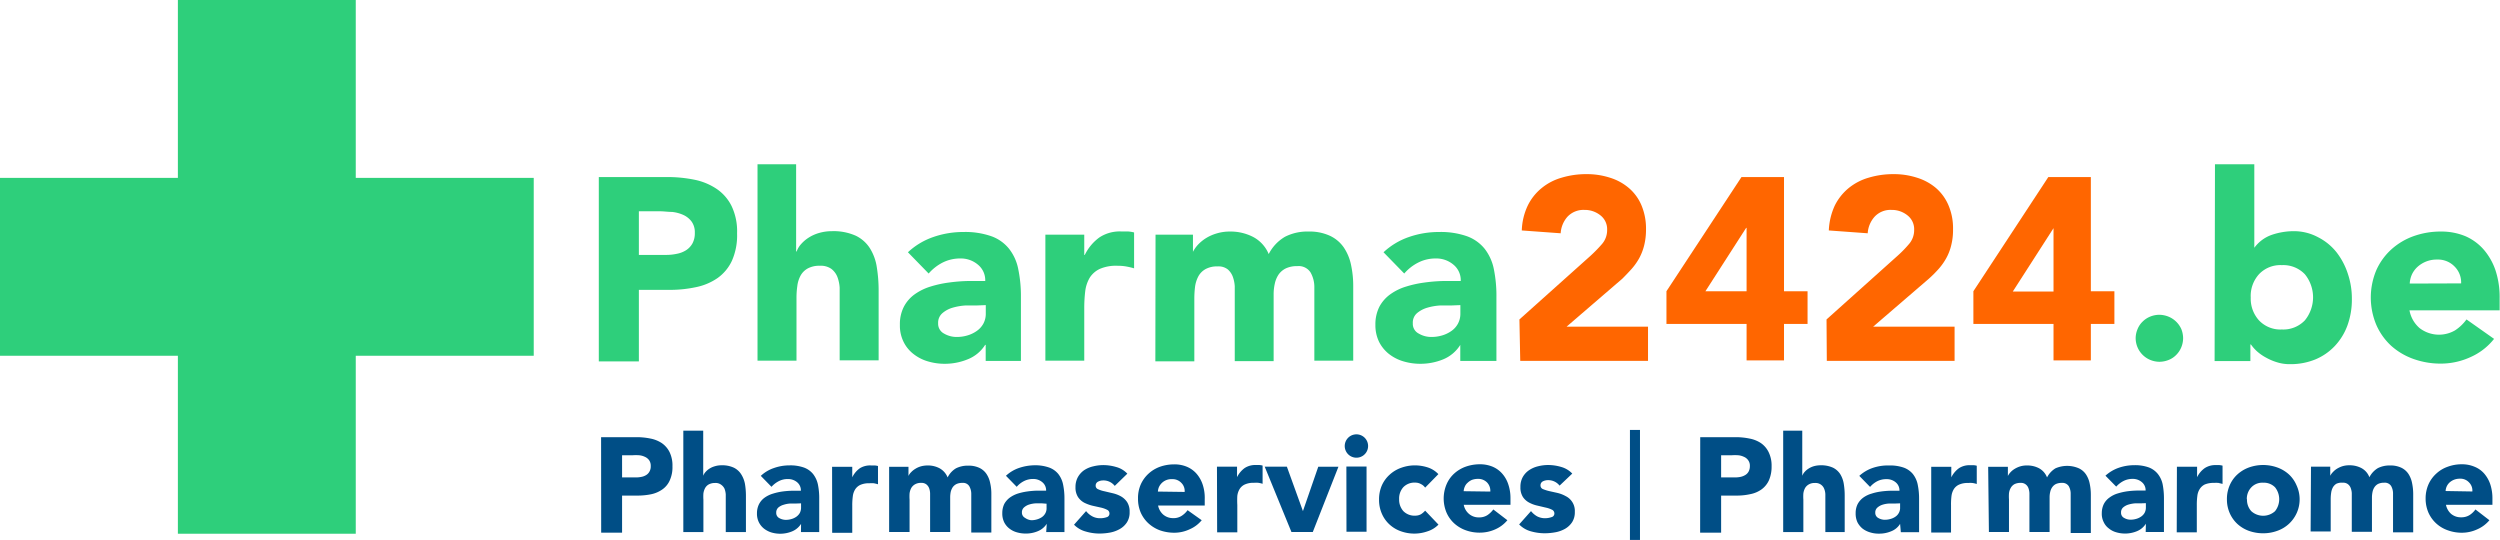 <svg xmlns="http://www.w3.org/2000/svg" viewBox="0 0 273.92 59.16"><defs><style>.cls-1{fill:#2ecf7b;}.cls-2{fill:#f60;}.cls-3{fill:#004e86;}.cls-4{fill:none;stroke:#004e86;stroke-miterlimit:10;stroke-width:1.1px;}</style></defs><g id="Calque_2" data-name="Calque 2"><g id="Texte"><path class="cls-1" d="M65.61,19.4h7.47a14.79,14.79,0,0,1,3,.29,6.75,6.75,0,0,1,2.43,1,4.89,4.89,0,0,1,1.64,1.87,6.41,6.41,0,0,1,.61,3,6.86,6.86,0,0,1-.56,3,4.82,4.82,0,0,1-1.57,1.9,6.39,6.39,0,0,1-2.36,1,13.65,13.65,0,0,1-3,.3H70v7.84H65.61ZM70,27.93h3a5.47,5.47,0,0,0,1.15-.12,2.88,2.88,0,0,0,1-.38,2.1,2.1,0,0,0,.71-.74,2.32,2.32,0,0,0,.27-1.18,2,2,0,0,0-.35-1.23,2.32,2.32,0,0,0-.91-.73,4,4,0,0,0-1.24-.33c-.45,0-.89-.07-1.31-.07H70Z"/><path class="cls-1" d="M87.23,18v9.55h.06a2.43,2.43,0,0,1,.48-.8,3.88,3.88,0,0,1,.83-.71,4.35,4.35,0,0,1,1.13-.51,5,5,0,0,1,1.42-.2,5.94,5.94,0,0,1,2.62.5,3.78,3.78,0,0,1,1.55,1.38,5.42,5.42,0,0,1,.75,2.07,16,16,0,0,1,.2,2.59v7.61H92V32.76c0-.4,0-.81,0-1.24a4.06,4.06,0,0,0-.25-1.18,2.07,2.07,0,0,0-.66-.88,2,2,0,0,0-1.26-.34,2.63,2.63,0,0,0-1.34.3,2,2,0,0,0-.78.79,3.18,3.18,0,0,0-.35,1.13,9,9,0,0,0-.09,1.3v6.88H83V18Z"/><path class="cls-1" d="M108,37.79h-.06A4,4,0,0,1,106,39.38a6.57,6.57,0,0,1-2.49.48,6.44,6.44,0,0,1-1.86-.27,4.68,4.68,0,0,1-1.57-.81A3.78,3.78,0,0,1,99,37.45a4,4,0,0,1-.4-1.85,4.16,4.16,0,0,1,.44-2,3.9,3.9,0,0,1,1.19-1.36,6,6,0,0,1,1.72-.84,11.85,11.85,0,0,1,2-.44,18.41,18.41,0,0,1,2.08-.17l1.92,0a2.2,2.2,0,0,0-.81-1.8,2.9,2.9,0,0,0-1.92-.67,4.24,4.24,0,0,0-1.92.44,5.1,5.1,0,0,0-1.55,1.21l-2.27-2.33a7.77,7.77,0,0,1,2.78-1.67,9.94,9.94,0,0,1,3.3-.55,8.64,8.64,0,0,1,3.08.47,4.38,4.38,0,0,1,1.93,1.38,5.2,5.2,0,0,1,1,2.23,14.56,14.56,0,0,1,.29,3.05v7H108Zm-1-4.32c-.33,0-.73,0-1.21,0a6.4,6.4,0,0,0-1.4.24,3,3,0,0,0-1.13.6,1.37,1.37,0,0,0-.47,1.11,1.21,1.21,0,0,0,.65,1.13,2.71,2.71,0,0,0,1.37.37,4,4,0,0,0,1.2-.17,3.42,3.42,0,0,0,1-.48,2.34,2.34,0,0,0,.73-.8,2.28,2.28,0,0,0,.27-1.13v-.91Z"/><path class="cls-1" d="M114.54,25.71h4.26v2.22h.06A5.13,5.13,0,0,1,120.48,26a4.05,4.05,0,0,1,2.36-.64c.24,0,.49,0,.73,0a3.56,3.56,0,0,1,.69.11V29.4a8.28,8.28,0,0,0-.9-.21,5.45,5.45,0,0,0-.92-.07,4.45,4.45,0,0,0-1.93.34,2.63,2.63,0,0,0-1.1.95,3.81,3.81,0,0,0-.5,1.47,15.31,15.31,0,0,0-.11,1.87v5.77h-4.26Z"/><path class="cls-1" d="M126.61,25.71h4.1v1.88h0a3.6,3.6,0,0,1,.57-.8,4.48,4.48,0,0,1,.88-.71,4.81,4.81,0,0,1,1.17-.51,4.92,4.92,0,0,1,1.42-.2,5.39,5.39,0,0,1,2.57.6,3.74,3.74,0,0,1,1.69,1.87,4.6,4.6,0,0,1,1.79-1.9,5.36,5.36,0,0,1,2.59-.57,5.3,5.3,0,0,1,2.34.47,3.8,3.8,0,0,1,1.51,1.28,5.33,5.33,0,0,1,.79,1.9,10.94,10.94,0,0,1,.24,2.35v8.15h-4.26v-8a3.24,3.24,0,0,0-.41-1.66,1.54,1.54,0,0,0-1.46-.7,2.83,2.83,0,0,0-1.24.24,2.1,2.1,0,0,0-.8.67,2.85,2.85,0,0,0-.42,1,5.19,5.19,0,0,0-.13,1.2v7.3h-4.26v-7.3c0-.25,0-.55,0-.91a3.77,3.77,0,0,0-.2-1,2,2,0,0,0-.55-.83,1.64,1.64,0,0,0-1.13-.34,2.59,2.59,0,0,0-1.33.3,2,2,0,0,0-.78.79,3.41,3.41,0,0,0-.36,1.13,10.8,10.8,0,0,0-.08,1.3v6.88h-4.27Z"/><path class="cls-1" d="M160,37.79H160a4,4,0,0,1-1.89,1.59,6.57,6.57,0,0,1-2.49.48,6.44,6.44,0,0,1-1.86-.27,4.73,4.73,0,0,1-1.58-.81,4,4,0,0,1-1.08-1.33,4.16,4.16,0,0,1-.4-1.85,4.28,4.28,0,0,1,.44-2,4,4,0,0,1,1.2-1.36,5.86,5.86,0,0,1,1.72-.84,11.85,11.85,0,0,1,2-.44,18,18,0,0,1,2.07-.17l1.92,0a2.2,2.2,0,0,0-.81-1.8,2.9,2.9,0,0,0-1.92-.67,4.16,4.16,0,0,0-1.91.44,5,5,0,0,0-1.55,1.21l-2.27-2.33a7.77,7.77,0,0,1,2.78-1.67,9.94,9.94,0,0,1,3.3-.55,8.67,8.67,0,0,1,3.08.47,4.44,4.44,0,0,1,1.93,1.38,5.32,5.32,0,0,1,1,2.23,14.6,14.6,0,0,1,.28,3.05v7H160ZM159,33.47c-.32,0-.72,0-1.21,0a6.42,6.42,0,0,0-1.39.24,3.11,3.11,0,0,0-1.14.6,1.36,1.36,0,0,0-.46,1.11,1.19,1.19,0,0,0,.65,1.13,2.68,2.68,0,0,0,1.36.37,4.07,4.07,0,0,0,1.21-.17,3.42,3.42,0,0,0,1-.48,2.31,2.31,0,0,0,.72-.8,2.28,2.28,0,0,0,.27-1.13v-.91Z"/><path class="cls-2" d="M166.48,35l7.82-7a15.44,15.44,0,0,0,1.19-1.22,2.32,2.32,0,0,0,.6-1.59,1.92,1.92,0,0,0-.74-1.6,2.73,2.73,0,0,0-1.74-.59,2.4,2.4,0,0,0-1.86.74,3,3,0,0,0-.75,1.82l-4.26-.31a6.85,6.85,0,0,1,.65-2.72,5.69,5.69,0,0,1,1.51-1.91,6.08,6.08,0,0,1,2.2-1.15,9.26,9.26,0,0,1,2.74-.39,8.22,8.22,0,0,1,2.56.39,5.85,5.85,0,0,1,2.07,1.13,5.09,5.09,0,0,1,1.38,1.89,6.58,6.58,0,0,1,.5,2.64,7.2,7.2,0,0,1-.2,1.75,6,6,0,0,1-.55,1.42,6.63,6.63,0,0,1-.84,1.18q-.49.54-1,1.05l-6.11,5.26h8.92v3.75h-14Z"/><path class="cls-2" d="M191.37,35.49h-8.78V31.91l8.22-12.51h4.66V31.91h2.58v3.58h-2.58v4h-4.1Zm0-10.52h-.05l-4.46,6.94h4.51Z"/><path class="cls-2" d="M200.13,35l7.81-7a12.58,12.58,0,0,0,1.19-1.22,2.32,2.32,0,0,0,.6-1.59,1.92,1.92,0,0,0-.74-1.6,2.71,2.71,0,0,0-1.73-.59,2.37,2.37,0,0,0-1.86.74,3,3,0,0,0-.76,1.82l-4.26-.31a7.21,7.21,0,0,1,.65-2.72,5.82,5.82,0,0,1,1.51-1.91,6.16,6.16,0,0,1,2.2-1.15,9.31,9.31,0,0,1,2.74-.39,8.17,8.17,0,0,1,2.56.39,5.9,5.9,0,0,1,2.08,1.13,5.18,5.18,0,0,1,1.37,1.89,6.41,6.41,0,0,1,.5,2.64,6.74,6.74,0,0,1-.2,1.75,5.6,5.6,0,0,1-.55,1.42,6.63,6.63,0,0,1-.84,1.18,13,13,0,0,1-1.05,1.05l-6.11,5.26h8.92v3.75h-14Z"/><path class="cls-2" d="M225,35.49h-8.78V31.91l8.21-12.51h4.66V31.91h2.58v3.58h-2.58v4H225ZM225,25H225l-4.46,6.94H225Z"/><path class="cls-1" d="M234,37.08a2.59,2.59,0,0,1,.2-1,2.36,2.36,0,0,1,.55-.83,2.53,2.53,0,0,1,.84-.56,2.69,2.69,0,0,1,1-.2,2.78,2.78,0,0,1,1,.2A2.63,2.63,0,0,1,239,36.05a2.78,2.78,0,0,1,.2,1,2.69,2.69,0,0,1-.2,1,2.53,2.53,0,0,1-.56.84,2.36,2.36,0,0,1-.83.55,2.78,2.78,0,0,1-1,.2,2.69,2.69,0,0,1-1-.2A2.59,2.59,0,0,1,234,37.08Z"/><path class="cls-1" d="M242.69,18H247v9.15H247a4,4,0,0,1,1.89-1.41,7.47,7.47,0,0,1,2.49-.41A5.58,5.58,0,0,1,254,26a6.1,6.1,0,0,1,2,1.63A7.68,7.68,0,0,1,257.25,30a8.5,8.5,0,0,1,.44,2.77,8.27,8.27,0,0,1-.48,2.87,6.58,6.58,0,0,1-1.38,2.26,6.22,6.22,0,0,1-2.14,1.48,7.15,7.15,0,0,1-2.79.52,4.54,4.54,0,0,1-1.39-.2,5.94,5.94,0,0,1-1.21-.51,5.14,5.14,0,0,1-1-.69,4.51,4.51,0,0,1-.67-.76h-.06v1.82h-3.92Zm3.92,14.58a3.54,3.54,0,0,0,.9,2.52,3.22,3.22,0,0,0,2.51,1,3.26,3.26,0,0,0,2.52-1,4,4,0,0,0,0-5.05,3.26,3.26,0,0,0-2.52-1,3.22,3.22,0,0,0-2.51,1A3.54,3.54,0,0,0,246.61,32.62Z"/><path class="cls-1" d="M273.27,37.13a6.78,6.78,0,0,1-2.59,2,7.79,7.79,0,0,1-3.24.71,8.75,8.75,0,0,1-3-.51A7.31,7.31,0,0,1,262,37.89a6.84,6.84,0,0,1-1.63-2.29,7.73,7.73,0,0,1,0-6A6.84,6.84,0,0,1,262,27.34a7.31,7.31,0,0,1,2.44-1.46,8.75,8.75,0,0,1,3-.51,6.86,6.86,0,0,1,2.69.51,5.66,5.66,0,0,1,2,1.46,6.84,6.84,0,0,1,1.3,2.29,9.34,9.34,0,0,1,.45,3V34H264a3.38,3.38,0,0,0,1.11,1.95,3.5,3.5,0,0,0,3.88.25,4.77,4.77,0,0,0,1.26-1.2Zm-3.61-6.08a2.45,2.45,0,0,0-.71-1.84,2.52,2.52,0,0,0-1.91-.77,3.12,3.12,0,0,0-2.17.81,2.67,2.67,0,0,0-.6.82,2.77,2.77,0,0,0-.24,1Z"/><path class="cls-3" d="M65.86,47.9h3.87a7.49,7.49,0,0,1,1.53.15,3.42,3.42,0,0,1,1.25.5,2.61,2.61,0,0,1,.86,1,3.35,3.35,0,0,1,.31,1.54,3.48,3.48,0,0,1-.29,1.53,2.37,2.37,0,0,1-.81,1,3.3,3.3,0,0,1-1.22.53,7.32,7.32,0,0,1-1.52.15H68.16v4.06H65.87Zm2.3,4.41h1.53a2.88,2.88,0,0,0,.59-.06,1.48,1.48,0,0,0,.52-.2,1,1,0,0,0,.36-.38,1.13,1.13,0,0,0,.14-.61,1.05,1.05,0,0,0-.18-.64,1.14,1.14,0,0,0-.47-.37,1.83,1.83,0,0,0-.64-.17,5.38,5.38,0,0,0-.68,0H68.16Z"/><path class="cls-3" d="M77.05,47.19v4.94h0a1.29,1.29,0,0,1,.25-.41,2,2,0,0,1,.43-.37,2.21,2.21,0,0,1,.58-.26,2.5,2.5,0,0,1,.74-.11,3,3,0,0,1,1.35.26,2,2,0,0,1,.8.71A3,3,0,0,1,81.62,53a7.86,7.86,0,0,1,.11,1.33V58.3H79.52V54.8c0-.2,0-.41,0-.63a2.19,2.19,0,0,0-.13-.61A1.13,1.13,0,0,0,79,53.1a1,1,0,0,0-.66-.18,1.41,1.41,0,0,0-.69.16,1.05,1.05,0,0,0-.4.41,1.79,1.79,0,0,0-.18.58,4.94,4.94,0,0,0,0,.68V58.3h-2.2V47.19Z"/><path class="cls-3" d="M87.77,57.4h0a2.13,2.13,0,0,1-1,.83,3.41,3.41,0,0,1-2.25.11,2.59,2.59,0,0,1-.81-.42,2.08,2.08,0,0,1-.56-.69,2.12,2.12,0,0,1-.21-1,2.19,2.19,0,0,1,.23-1,2,2,0,0,1,.62-.71,3.07,3.07,0,0,1,.89-.43,6.72,6.72,0,0,1,1-.23,9.86,9.86,0,0,1,1.07-.09h1a1.15,1.15,0,0,0-.42-.94,1.52,1.52,0,0,0-1-.34,2.06,2.06,0,0,0-1,.23,2.78,2.78,0,0,0-.8.62l-1.17-1.2a3.9,3.9,0,0,1,1.44-.86,5.1,5.1,0,0,1,1.7-.29,4.44,4.44,0,0,1,1.59.24,2.31,2.31,0,0,1,1,.71,2.82,2.82,0,0,1,.53,1.16,7.42,7.42,0,0,1,.14,1.58V58.3h-2Zm-.55-2.23-.62,0a2.86,2.86,0,0,0-.72.13,1.57,1.57,0,0,0-.59.3.73.73,0,0,0-.24.58.63.63,0,0,0,.34.59,1.47,1.47,0,0,0,.7.19,2.18,2.18,0,0,0,.63-.09,1.73,1.73,0,0,0,.53-.25,1.35,1.35,0,0,0,.38-.41,1.25,1.25,0,0,0,.14-.59v-.47Z"/><path class="cls-3" d="M91.17,51.15h2.21V52.3h0a2.6,2.6,0,0,1,.84-1A2.12,2.12,0,0,1,95.47,51l.38,0a1.82,1.82,0,0,1,.35.06v2a4.35,4.35,0,0,0-.46-.11,3.58,3.58,0,0,0-.48,0,2.32,2.32,0,0,0-1,.18,1.34,1.34,0,0,0-.56.49,1.85,1.85,0,0,0-.26.76,7.32,7.32,0,0,0-.06,1v3h-2.2Z"/><path class="cls-3" d="M97.42,51.15h2.12v1h0a1.34,1.34,0,0,1,.29-.41,2.13,2.13,0,0,1,.46-.37,2.37,2.37,0,0,1,.6-.27,2.8,2.8,0,0,1,.73-.1,2.72,2.72,0,0,1,1.33.31,2,2,0,0,1,.88,1,2.4,2.4,0,0,1,.92-1,2.88,2.88,0,0,1,1.34-.29,2.75,2.75,0,0,1,1.21.24,1.94,1.94,0,0,1,.78.66,2.76,2.76,0,0,1,.41,1,5.16,5.16,0,0,1,.13,1.21v4.22h-2.2V54.13a1.69,1.69,0,0,0-.22-.86.79.79,0,0,0-.75-.36,1.49,1.49,0,0,0-.64.12,1.11,1.11,0,0,0-.42.35,1.68,1.68,0,0,0-.22.51,3.18,3.18,0,0,0-.06.62v3.78h-2.2V54.51c0-.12,0-.28,0-.47a1.91,1.91,0,0,0-.1-.53,1,1,0,0,0-.29-.42.84.84,0,0,0-.58-.18,1.26,1.26,0,0,0-.69.16,1.08,1.08,0,0,0-.41.41,1.72,1.72,0,0,0-.18.58,4.88,4.88,0,0,0,0,.68v3.55H97.42Z"/><path class="cls-3" d="M114.69,57.39h0a2.09,2.09,0,0,1-1,.82,3.33,3.33,0,0,1-1.29.25,3.43,3.43,0,0,1-1-.14,2.36,2.36,0,0,1-.82-.42,2,2,0,0,1-.56-.69,2.18,2.18,0,0,1-.2-1,2.26,2.26,0,0,1,.22-1,2.19,2.19,0,0,1,.62-.7,3.22,3.22,0,0,1,.89-.44,6.84,6.84,0,0,1,1-.22,9.45,9.45,0,0,1,1.07-.09l1,0a1.14,1.14,0,0,0-.42-.93,1.52,1.52,0,0,0-1-.35,2.19,2.19,0,0,0-1,.23,2.54,2.54,0,0,0-.8.63l-1.18-1.21a4,4,0,0,1,1.44-.86,5.47,5.47,0,0,1,1.7-.29,4.51,4.51,0,0,1,1.6.25,2.31,2.31,0,0,1,1,.71,2.76,2.76,0,0,1,.52,1.15,7.44,7.44,0,0,1,.15,1.58v3.63h-2Zm-.54-2.24-.63,0a2.85,2.85,0,0,0-.72.12,1.54,1.54,0,0,0-.58.31.7.7,0,0,0-.25.57.64.64,0,0,0,.34.59A1.4,1.4,0,0,0,113,57a2.16,2.16,0,0,0,.62-.09,1.91,1.91,0,0,0,.54-.25,1.22,1.22,0,0,0,.37-.41,1.12,1.12,0,0,0,.14-.59v-.47Z"/><path class="cls-3" d="M122.14,53.24a1.56,1.56,0,0,0-1.28-.6,1.19,1.19,0,0,0-.54.13.47.47,0,0,0-.27.45.41.41,0,0,0,.28.39,3,3,0,0,0,.69.22l.89.21a3.48,3.48,0,0,1,.9.34,2,2,0,0,1,.69.64,1.92,1.92,0,0,1,.27,1.08,2,2,0,0,1-.3,1.14,2.22,2.22,0,0,1-.77.72,3.42,3.42,0,0,1-1.06.39,6.51,6.51,0,0,1-1.16.11,5.31,5.31,0,0,1-1.51-.22,2.79,2.79,0,0,1-1.29-.75L119,56a2.18,2.18,0,0,0,.69.58,1.75,1.75,0,0,0,.87.2,2.08,2.08,0,0,0,.69-.11.4.4,0,0,0,.31-.4.44.44,0,0,0-.27-.42,2.9,2.9,0,0,0-.69-.24l-.9-.2a4.38,4.38,0,0,1-.9-.33,1.89,1.89,0,0,1-.69-.63,1.92,1.92,0,0,1-.27-1.08,2.22,2.22,0,0,1,.26-1.09,2.3,2.3,0,0,1,.67-.75,3,3,0,0,1,1-.43,4.63,4.63,0,0,1,1.11-.14,5,5,0,0,1,1.42.21,2.58,2.58,0,0,1,1.22.73Z"/><path class="cls-3" d="M131.67,57a3.52,3.52,0,0,1-1.34,1,3.94,3.94,0,0,1-1.67.37,4.73,4.73,0,0,1-1.56-.26,3.83,3.83,0,0,1-1.26-.76,3.6,3.6,0,0,1-.85-1.18,3.81,3.81,0,0,1-.3-1.54,3.7,3.7,0,0,1,.3-1.55,3.6,3.6,0,0,1,.85-1.18,3.73,3.73,0,0,1,1.26-.76,4.67,4.67,0,0,1,1.55-.26,3.48,3.48,0,0,1,1.39.26,2.91,2.91,0,0,1,1.06.76,3.49,3.49,0,0,1,.67,1.18A4.66,4.66,0,0,1,132,54.7v.69h-5.11a1.76,1.76,0,0,0,.57,1,1.64,1.64,0,0,0,1.09.38,1.6,1.6,0,0,0,.92-.25,2.39,2.39,0,0,0,.65-.62ZM129.8,53.9a1.25,1.25,0,0,0-.37-1,1.31,1.31,0,0,0-1-.4,1.5,1.5,0,0,0-1.44.85,1.46,1.46,0,0,0-.12.51Z"/><path class="cls-3" d="M133.34,51.13h2.2v1.15h0a2.74,2.74,0,0,1,.84-1,2.11,2.11,0,0,1,1.22-.33l.38,0a1.93,1.93,0,0,1,.36.06v2a2.66,2.66,0,0,0-.47-.11,2.42,2.42,0,0,0-.47,0,2.26,2.26,0,0,0-1,.18,1.31,1.31,0,0,0-.57.49,1.9,1.9,0,0,0-.26.76,9.5,9.5,0,0,0,0,1v3h-2.21Z"/><path class="cls-3" d="M138.57,51.13H141L142.76,56h0l1.68-4.86h2.21l-2.81,7.15h-2.34Z"/><path class="cls-3" d="M147.34,48.87a1.28,1.28,0,1,1,.38.91A1.28,1.28,0,0,1,147.34,48.87Zm.18,2.25h2.21v7.14h-2.2Z"/><path class="cls-3" d="M156.15,53.43a1.18,1.18,0,0,0-.46-.39,1.23,1.23,0,0,0-.63-.16,1.69,1.69,0,0,0-1.3.5,1.85,1.85,0,0,0-.46,1.31,1.88,1.88,0,0,0,.46,1.31,1.71,1.71,0,0,0,1.3.5,1.29,1.29,0,0,0,.64-.16,2.11,2.11,0,0,0,.45-.39l1.46,1.53a2.88,2.88,0,0,1-1.21.74,4.36,4.36,0,0,1-2.88,0,3.59,3.59,0,0,1-1.27-.75,3.44,3.44,0,0,1-.84-1.18,3.7,3.7,0,0,1-.31-1.55,3.81,3.81,0,0,1,.3-1.54,3.5,3.5,0,0,1,.85-1.18,3.66,3.66,0,0,1,1.26-.76,4.43,4.43,0,0,1,1.55-.27,4.6,4.6,0,0,1,1.33.21,2.78,2.78,0,0,1,1.21.75Z"/><path class="cls-3" d="M165.16,57a3.61,3.61,0,0,1-1.33,1,4.09,4.09,0,0,1-1.68.36,4.39,4.39,0,0,1-1.55-.26,3.77,3.77,0,0,1-1.27-.76,3.48,3.48,0,0,1-.84-1.18,4,4,0,0,1,0-3.08,3.38,3.38,0,0,1,.84-1.19,3.77,3.77,0,0,1,1.27-.76,4.63,4.63,0,0,1,1.55-.26,3.57,3.57,0,0,1,1.38.26,2.91,2.91,0,0,1,1.06.76,3.33,3.33,0,0,1,.67,1.18,4.69,4.69,0,0,1,.24,1.54v.7h-5.12a1.72,1.72,0,0,0,.58,1,1.61,1.61,0,0,0,1.09.38,1.65,1.65,0,0,0,.91-.24,2.62,2.62,0,0,0,.66-.63Zm-1.87-3.14a1.31,1.31,0,0,0-.36-1,1.34,1.34,0,0,0-1-.39,1.88,1.88,0,0,0-.65.11,1.54,1.54,0,0,0-.47.31,1.15,1.15,0,0,0-.31.42,1.48,1.48,0,0,0-.13.51Z"/><path class="cls-3" d="M170.88,53.21a1.57,1.57,0,0,0-1.28-.6,1.2,1.2,0,0,0-.55.13.48.48,0,0,0-.26.46.42.42,0,0,0,.27.39,4.35,4.35,0,0,0,.69.22l.9.2a3.51,3.51,0,0,1,.9.35,1.8,1.8,0,0,1,1,1.72,2,2,0,0,1-.3,1.14,2.31,2.31,0,0,1-.77.72,3.35,3.35,0,0,1-1.06.38,6.6,6.6,0,0,1-1.16.11,5.61,5.61,0,0,1-1.51-.21,2.84,2.84,0,0,1-1.3-.76L167.75,56a2.31,2.31,0,0,0,.68.58,1.87,1.87,0,0,0,.88.2,2.17,2.17,0,0,0,.69-.12.4.4,0,0,0,.31-.4.45.45,0,0,0-.28-.42,2.92,2.92,0,0,0-.69-.23l-.89-.21a3.46,3.46,0,0,1-.9-.33,1.87,1.87,0,0,1-.69-.62,1.92,1.92,0,0,1-.27-1.08,2.2,2.2,0,0,1,.25-1.09,2.23,2.23,0,0,1,.68-.75,3,3,0,0,1,1-.44,4.54,4.54,0,0,1,1.1-.14,5.1,5.1,0,0,1,1.43.21,2.67,2.67,0,0,1,1.22.73Z"/><path class="cls-3" d="M186.29,47.9h3.86a7.49,7.49,0,0,1,1.53.15,3.37,3.37,0,0,1,1.26.5,2.58,2.58,0,0,1,.85,1,3.35,3.35,0,0,1,.32,1.54,3.7,3.7,0,0,1-.29,1.53,2.53,2.53,0,0,1-.81,1,3.13,3.13,0,0,1-1.22.52,6.72,6.72,0,0,1-1.53.16h-1.68v4.06h-2.3Zm2.29,4.41h1.53a2.91,2.91,0,0,0,.6-.06,1.65,1.65,0,0,0,.51-.2,1,1,0,0,0,.37-.38,1.25,1.25,0,0,0,.14-.61,1,1,0,0,0-.19-.64,1.08,1.08,0,0,0-.47-.37,1.83,1.83,0,0,0-.64-.17,5.22,5.22,0,0,0-.67,0h-1.18Z"/><path class="cls-3" d="M197.47,47.19v4.94h0a1.37,1.37,0,0,1,.25-.41,2,2,0,0,1,.43-.37,2.29,2.29,0,0,1,.59-.27,2.8,2.8,0,0,1,.73-.1,3.11,3.11,0,0,1,1.36.26,2,2,0,0,1,.8.71,2.9,2.9,0,0,1,.39,1.07,8,8,0,0,1,.1,1.34V58.3H200V54.8c0-.2,0-.42,0-.64a1.75,1.75,0,0,0-.13-.61,1,1,0,0,0-1-.63,1.26,1.26,0,0,0-.69.16,1.08,1.08,0,0,0-.41.41,1.72,1.72,0,0,0-.18.58,4.83,4.83,0,0,0,0,.67V58.3h-2.21V47.19Z"/><path class="cls-3" d="M208.19,57.4h0a2,2,0,0,1-1,.82,3.33,3.33,0,0,1-1.29.25,3.1,3.1,0,0,1-1-.14,2.53,2.53,0,0,1-.82-.41,2.21,2.21,0,0,1-.56-.69,2.26,2.26,0,0,1-.2-1,2.19,2.19,0,0,1,.22-1,2.13,2.13,0,0,1,.62-.71,2.94,2.94,0,0,1,.89-.43,5.82,5.82,0,0,1,1-.23,9.45,9.45,0,0,1,1.07-.09l1,0a1.14,1.14,0,0,0-.42-.93,1.51,1.51,0,0,0-1-.34,2.18,2.18,0,0,0-1,.22,2.69,2.69,0,0,0-.8.63l-1.18-1.21a4.19,4.19,0,0,1,1.44-.86A5.18,5.18,0,0,1,207,51a4.53,4.53,0,0,1,1.6.24,2.31,2.31,0,0,1,1,.71,2.76,2.76,0,0,1,.52,1.15,7.5,7.5,0,0,1,.15,1.58v3.63h-2Zm-.54-2.23c-.17,0-.38,0-.63,0a2.85,2.85,0,0,0-.72.12,1.54,1.54,0,0,0-.58.31.7.7,0,0,0-.25.58.63.63,0,0,0,.34.58,1.4,1.4,0,0,0,.71.19,2.16,2.16,0,0,0,.62-.09,1.67,1.67,0,0,0,.54-.25,1.13,1.13,0,0,0,.37-.41,1.09,1.09,0,0,0,.14-.58v-.47Z"/><path class="cls-3" d="M211.6,51.15h2.2V52.3h0a2.74,2.74,0,0,1,.84-1,2.11,2.11,0,0,1,1.22-.33l.38,0a1.7,1.7,0,0,1,.35.06v2a2.89,2.89,0,0,0-.47-.11,2.42,2.42,0,0,0-.47,0,2.26,2.26,0,0,0-1,.18,1.31,1.31,0,0,0-.57.49,1.9,1.9,0,0,0-.26.76,7.3,7.3,0,0,0-.05,1v3H211.6Z"/><path class="cls-3" d="M217.84,51.15H220v1h0a1.82,1.82,0,0,1,.3-.42,2.09,2.09,0,0,1,.45-.36,2.74,2.74,0,0,1,.6-.27,2.5,2.5,0,0,1,.74-.1,2.75,2.75,0,0,1,1.33.31,1.93,1.93,0,0,1,.87,1,2.49,2.49,0,0,1,.93-1,3.21,3.21,0,0,1,2.55,0,1.94,1.94,0,0,1,.78.66,2.78,2.78,0,0,1,.41,1,5.85,5.85,0,0,1,.13,1.22v4.21h-2.21V54.13a1.66,1.66,0,0,0-.21-.86.82.82,0,0,0-.76-.36,1.52,1.52,0,0,0-.64.12,1.08,1.08,0,0,0-.41.35,1.39,1.39,0,0,0-.22.51,2.51,2.51,0,0,0-.07.62v3.78h-2.21V54.51c0-.13,0-.28,0-.47a1.84,1.84,0,0,0-.1-.53.89.89,0,0,0-.29-.42.82.82,0,0,0-.58-.18,1.41,1.41,0,0,0-.69.15,1.08,1.08,0,0,0-.4.42,1.52,1.52,0,0,0-.18.58,4.8,4.8,0,0,0,0,.67v3.56h-2.2Z"/><path class="cls-3" d="M235.12,57.38h0a2.08,2.08,0,0,1-1,.83,3.41,3.41,0,0,1-2.25.11,2.23,2.23,0,0,1-.81-.42,1.8,1.8,0,0,1-.56-.69,2,2,0,0,1-.21-1,2.23,2.23,0,0,1,.23-1,2,2,0,0,1,.62-.7,2.91,2.91,0,0,1,.88-.44,7.13,7.13,0,0,1,1-.23,9.86,9.86,0,0,1,1.07-.09h1a1.14,1.14,0,0,0-.42-.93,1.52,1.52,0,0,0-1-.35,2.19,2.19,0,0,0-1,.23,2.78,2.78,0,0,0-.8.62l-1.18-1.2a4.22,4.22,0,0,1,1.44-.86,5.2,5.2,0,0,1,1.71-.29,4.44,4.44,0,0,1,1.59.24,2.33,2.33,0,0,1,1,.72,2.72,2.72,0,0,1,.53,1.15,8.21,8.21,0,0,1,.14,1.58v3.63h-2Zm-.55-2.23-.62,0a3.39,3.39,0,0,0-.72.13,1.58,1.58,0,0,0-.59.31.7.7,0,0,0-.24.57.62.62,0,0,0,.34.59,1.37,1.37,0,0,0,.7.19,2.18,2.18,0,0,0,.63-.09,1.73,1.73,0,0,0,.53-.25,1.24,1.24,0,0,0,.38-.41,1.22,1.22,0,0,0,.14-.59v-.47Z"/><path class="cls-3" d="M238.52,51.14h2.21v1.15h0a2.6,2.6,0,0,1,.84-1,2.1,2.1,0,0,1,1.21-.33h.39a2,2,0,0,1,.35.06v2l-.46-.11a3.64,3.64,0,0,0-.48,0,2.5,2.5,0,0,0-1,.17,1.36,1.36,0,0,0-.56.5,1.76,1.76,0,0,0-.26.75,7.32,7.32,0,0,0-.06,1v3h-2.2Z"/><path class="cls-3" d="M244,54.7a3.69,3.69,0,0,1,.31-1.54,3.44,3.44,0,0,1,.84-1.18,3.83,3.83,0,0,1,1.26-.76,4.61,4.61,0,0,1,3.11,0,3.8,3.8,0,0,1,1.26.75,3.48,3.48,0,0,1,.84,1.19,3.65,3.65,0,0,1-2.1,5,4.43,4.43,0,0,1-1.55.27,4.63,4.63,0,0,1-1.55-.26,3.77,3.77,0,0,1-1.27-.76,3.58,3.58,0,0,1-.84-1.18A3.7,3.7,0,0,1,244,54.7Zm2.2,0a1.84,1.84,0,0,0,.47,1.31,1.94,1.94,0,0,0,2.6,0,2.1,2.1,0,0,0,0-2.62,1.71,1.71,0,0,0-1.3-.5,1.65,1.65,0,0,0-1.3.51A1.82,1.82,0,0,0,246.18,54.7Z"/><path class="cls-3" d="M253.21,51.13h2.11v1h0a1.59,1.59,0,0,1,.3-.41,2.07,2.07,0,0,1,.45-.37,2.74,2.74,0,0,1,.6-.27,2.5,2.5,0,0,1,.74-.1,2.75,2.75,0,0,1,1.33.31,1.89,1.89,0,0,1,.87,1,2.49,2.49,0,0,1,.93-1,2.86,2.86,0,0,1,1.34-.29,2.75,2.75,0,0,1,1.21.24,1.94,1.94,0,0,1,.78.66,2.78,2.78,0,0,1,.41,1,5.93,5.93,0,0,1,.13,1.22v4.21h-2.21V54.11a1.66,1.66,0,0,0-.21-.86.81.81,0,0,0-.76-.36,1.52,1.52,0,0,0-.64.12,1.08,1.08,0,0,0-.41.35,1.46,1.46,0,0,0-.22.51,3.1,3.1,0,0,0-.07.62v3.78h-2.21V54.49c0-.13,0-.28,0-.47a1.93,1.93,0,0,0-.11-.53.94.94,0,0,0-.29-.42.82.82,0,0,0-.58-.18A1.41,1.41,0,0,0,256,53a1.08,1.08,0,0,0-.4.42,1.72,1.72,0,0,0-.18.58,4.8,4.8,0,0,0-.05.67v3.56h-2.2Z"/><path class="cls-3" d="M272.76,57a3.62,3.62,0,0,1-1.34,1,4,4,0,0,1-1.68.37,4.47,4.47,0,0,1-1.55-.27,3.64,3.64,0,0,1-1.26-.75,3.6,3.6,0,0,1-.85-1.18,3.86,3.86,0,0,1-.31-1.55,3.81,3.81,0,0,1,.31-1.54,3.5,3.5,0,0,1,.85-1.18,3.57,3.57,0,0,1,1.26-.76,4.43,4.43,0,0,1,1.55-.27,3.48,3.48,0,0,1,1.39.27,2.77,2.77,0,0,1,1.06.75,3.54,3.54,0,0,1,.67,1.19,4.93,4.93,0,0,1,.23,1.54v.69H268a1.79,1.79,0,0,0,.57,1,1.64,1.64,0,0,0,1.09.37,1.68,1.68,0,0,0,.92-.24,2.39,2.39,0,0,0,.65-.62Zm-1.87-3.15a1.24,1.24,0,0,0-.37-1,1.27,1.27,0,0,0-1-.4,1.64,1.64,0,0,0-1.13.42,1.35,1.35,0,0,0-.31.43,1.46,1.46,0,0,0-.12.5Z"/><rect class="cls-1" y="19.49" width="58.48" height="19.49"/><rect class="cls-1" y="19.49" width="58.48" height="19.49" transform="translate(0 58.48) rotate(-90)"/><line class="cls-4" x1="179.14" y1="47.11" x2="179.14" y2="59.16"/></g></g></svg>